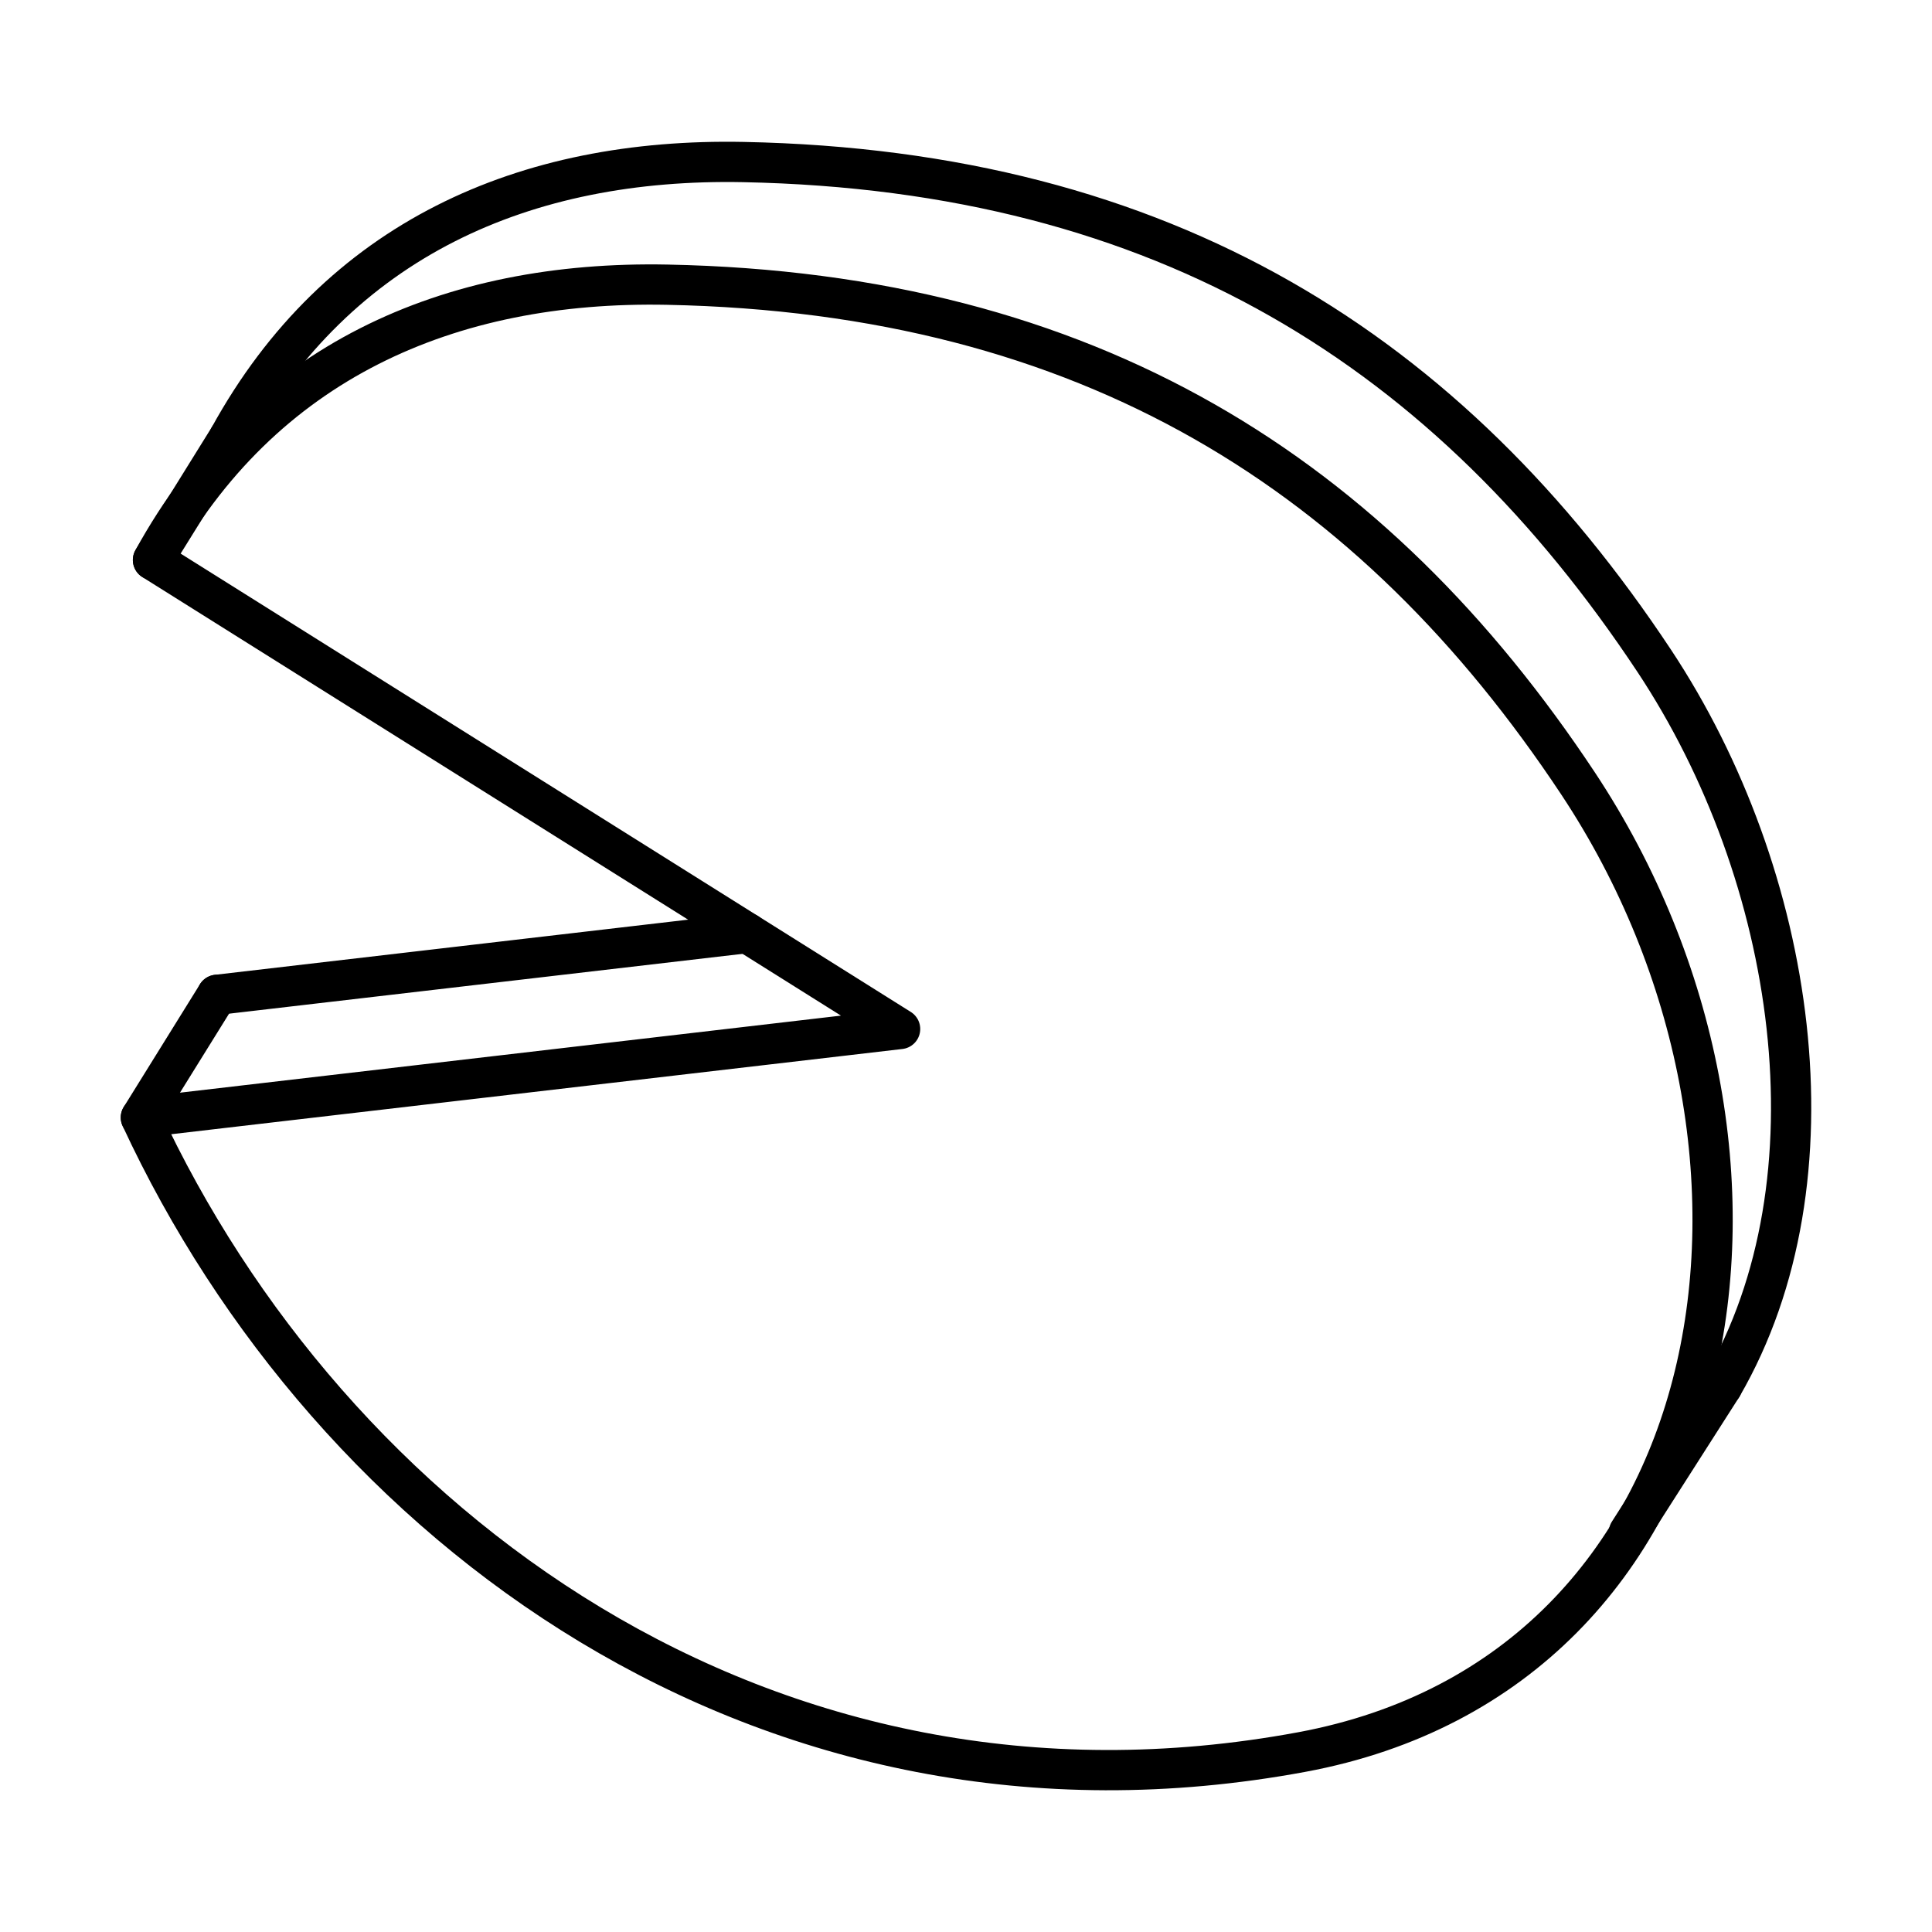 <?xml version="1.0" encoding="utf-8"?><!-- Скачано с сайта svg4.ru / Downloaded from svg4.ru -->
<svg width="800px" height="800px" viewBox="0 0 48 48" xmlns="http://www.w3.org/2000/svg"><defs><style>.a{fill:none;stroke:#000000;stroke-linecap:round;stroke-linejoin:round;}</style></defs><path class="a" d="M22.363,25.565,3.5,27.764C8.189,37.873,18.984,46.009,32.343,43.529c10.776-2,12.942-14.896,6.861-24.068C34.128,11.805,27.071,7.281,16.577,7.073c-5.42-.107-10.069,1.907-12.776,6.84Z"/><path class="a" d="M42.787,34.444c2.984-5.146,1.847-12.694-1.691-18.03C36.02,8.757,28.964,4.234,18.47,4.026c-5.42-.107-10.069,1.907-12.776,6.84"/><line class="a" x1="3.5" y1="27.764" x2="5.393" y2="24.716"/><line class="a" x1="3.801" y1="13.912" x2="5.694" y2="10.865"/><path class="a" d="M18.565,23.181,5.393,24.716"/><line class="a" x1="40.469" y1="38.072" x2="42.787" y2="34.444"/></svg>